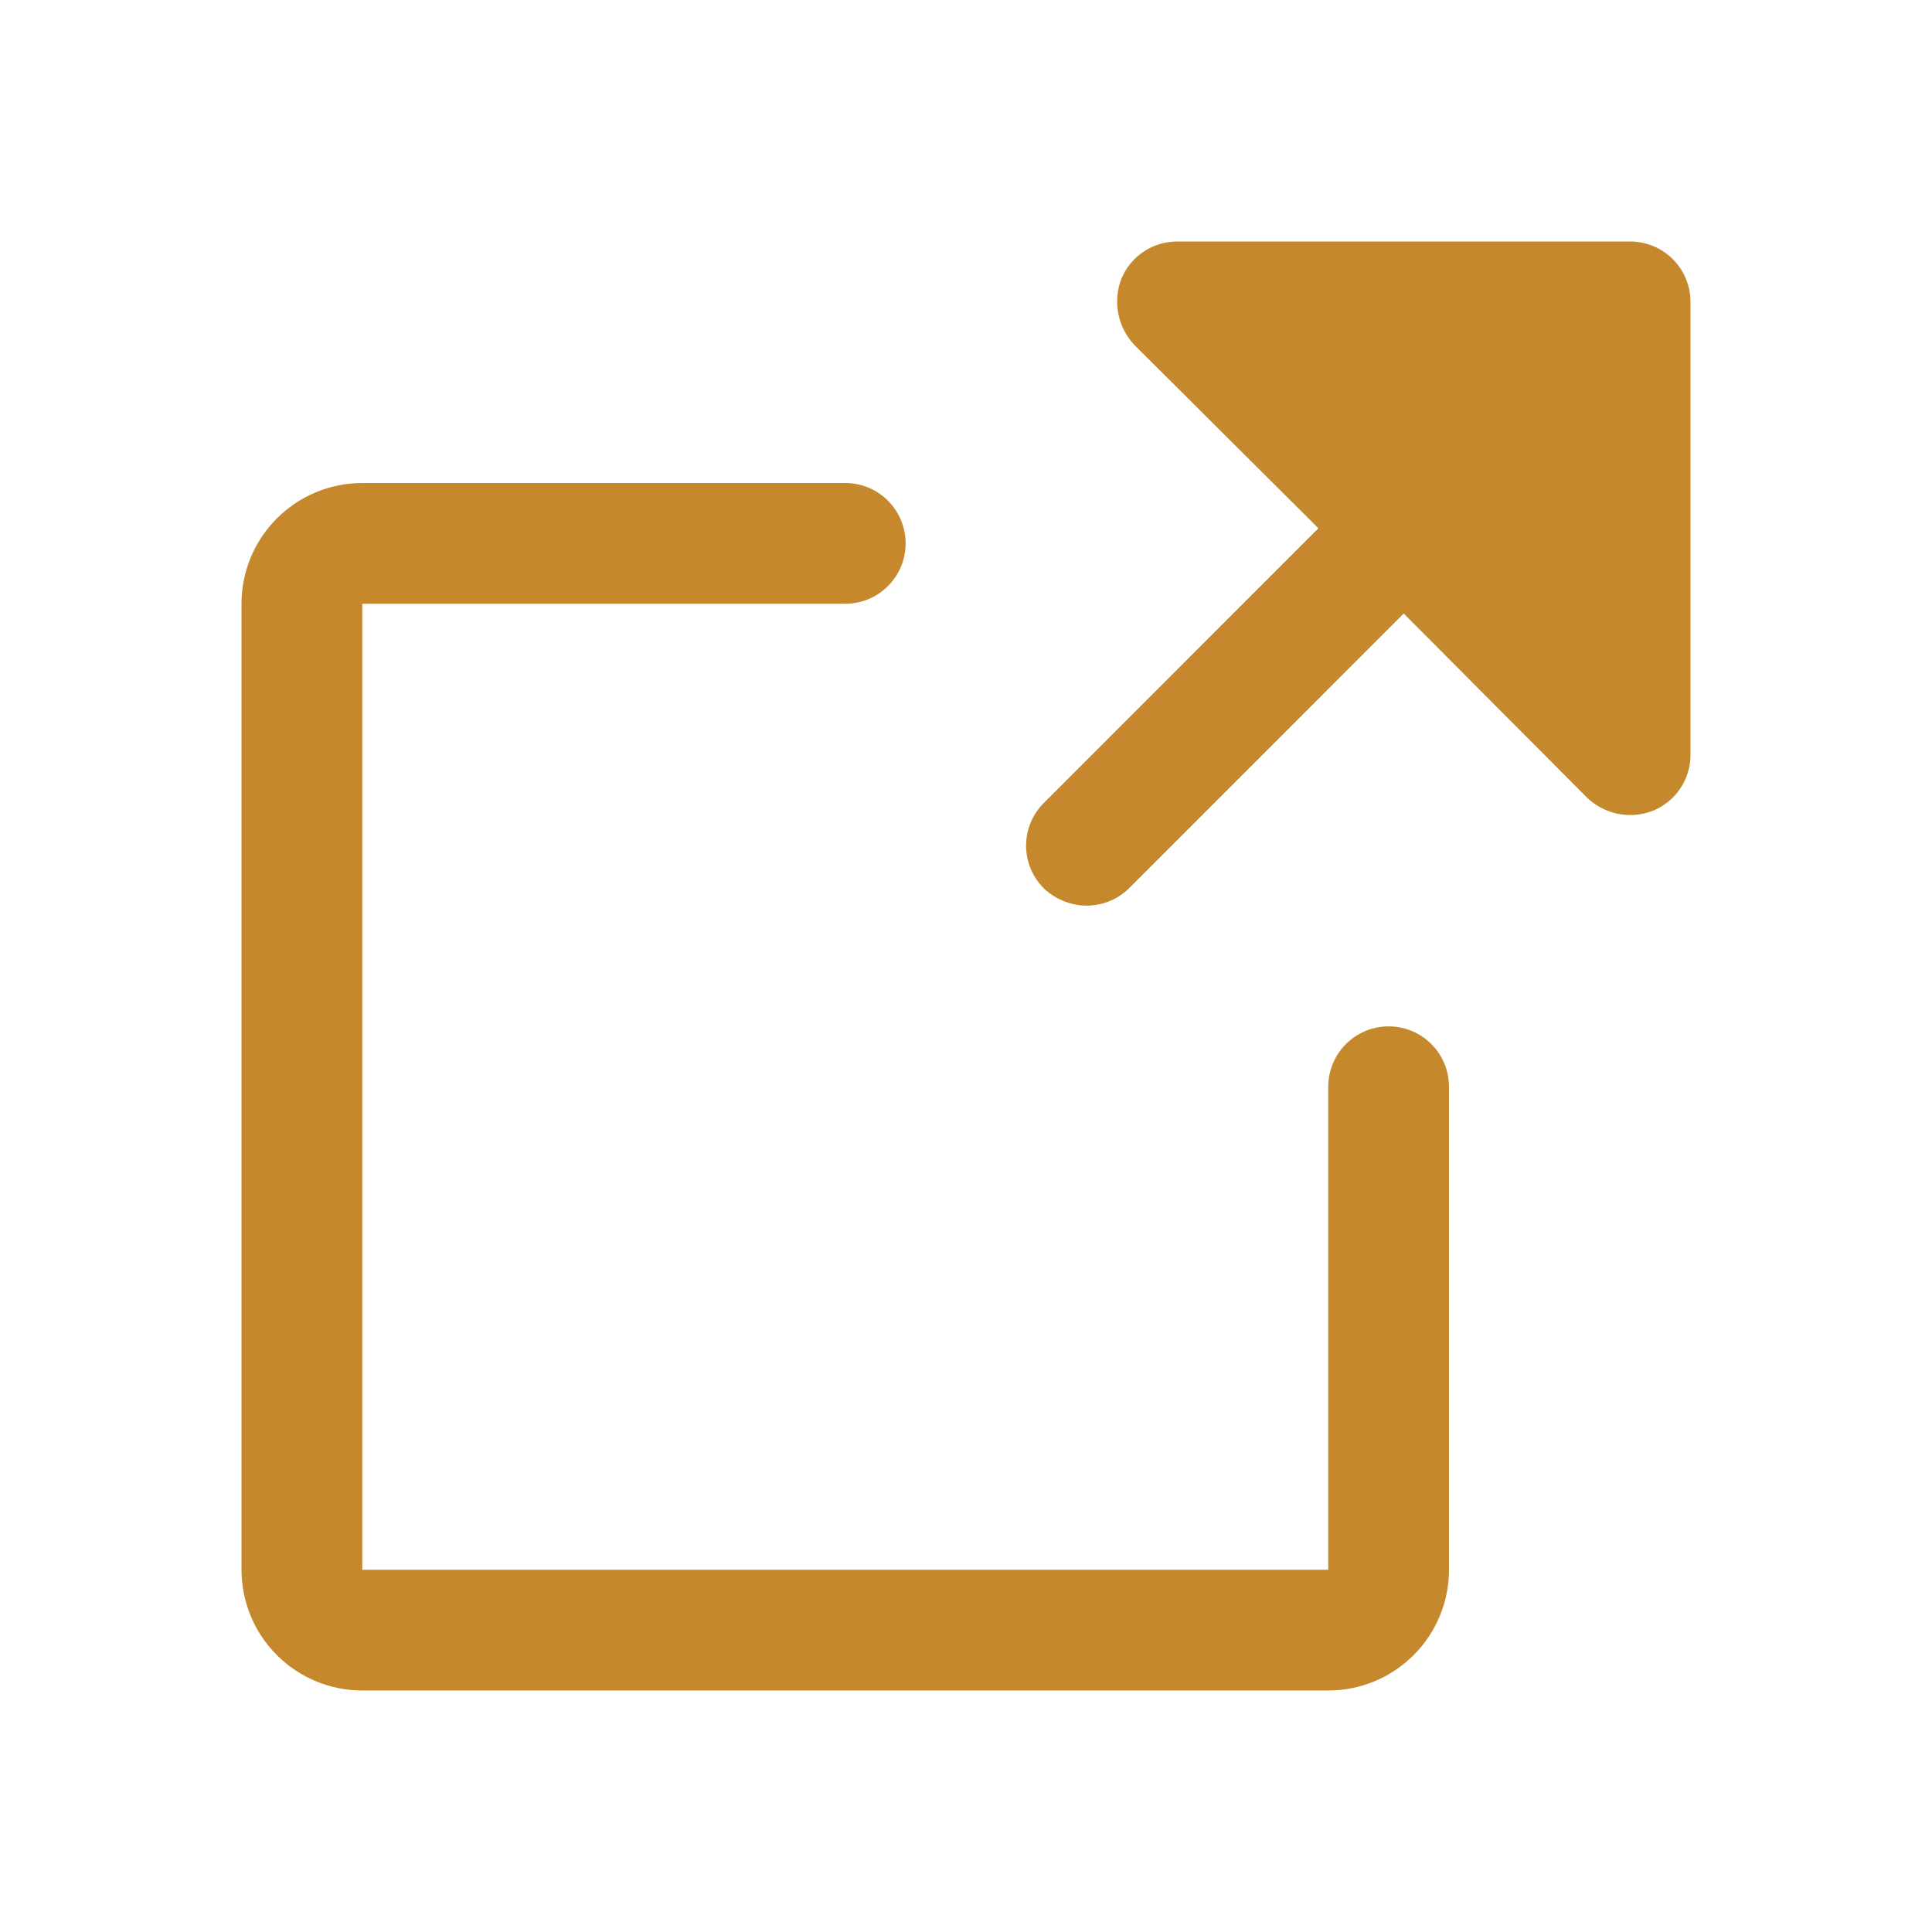 <svg width="32" height="32" viewBox="0 0 32 32" fill="none" xmlns="http://www.w3.org/2000/svg">
<path d="M28 12.5C28.001 12.697 27.943 12.891 27.834 13.055C27.725 13.22 27.57 13.348 27.387 13.425C27.264 13.474 27.133 13.499 27 13.5C26.735 13.499 26.48 13.396 26.288 13.213L23.25 10.162L18.7 14.713C18.513 14.896 18.262 15 18 15C17.735 14.999 17.48 14.896 17.288 14.713C17.101 14.525 16.995 14.271 16.995 14.006C16.995 13.742 17.101 13.488 17.288 13.3L21.837 8.75L18.788 5.713C18.652 5.568 18.56 5.388 18.522 5.193C18.485 4.999 18.503 4.797 18.575 4.613C18.651 4.431 18.78 4.275 18.945 4.166C19.109 4.057 19.303 3.999 19.5 4H27C27.265 4 27.52 4.105 27.707 4.293C27.895 4.48 28 4.735 28 5V12.5ZM23 17C22.735 17 22.48 17.105 22.293 17.293C22.105 17.48 22 17.735 22 18V26H6V10H14C14.265 10 14.52 9.895 14.707 9.707C14.895 9.52 15 9.265 15 9C15 8.735 14.895 8.48 14.707 8.293C14.52 8.105 14.265 8 14 8H6C5.47 8 4.961 8.211 4.586 8.586C4.211 8.961 4 9.47 4 10V26C4 26.53 4.211 27.039 4.586 27.414C4.961 27.789 5.47 28 6 28H22C22.53 28 23.039 27.789 23.414 27.414C23.789 27.039 24 26.53 24 26V18C24 17.735 23.895 17.48 23.707 17.293C23.52 17.105 23.265 17 23 17Z" fill="#C6882C"/>
</svg>
